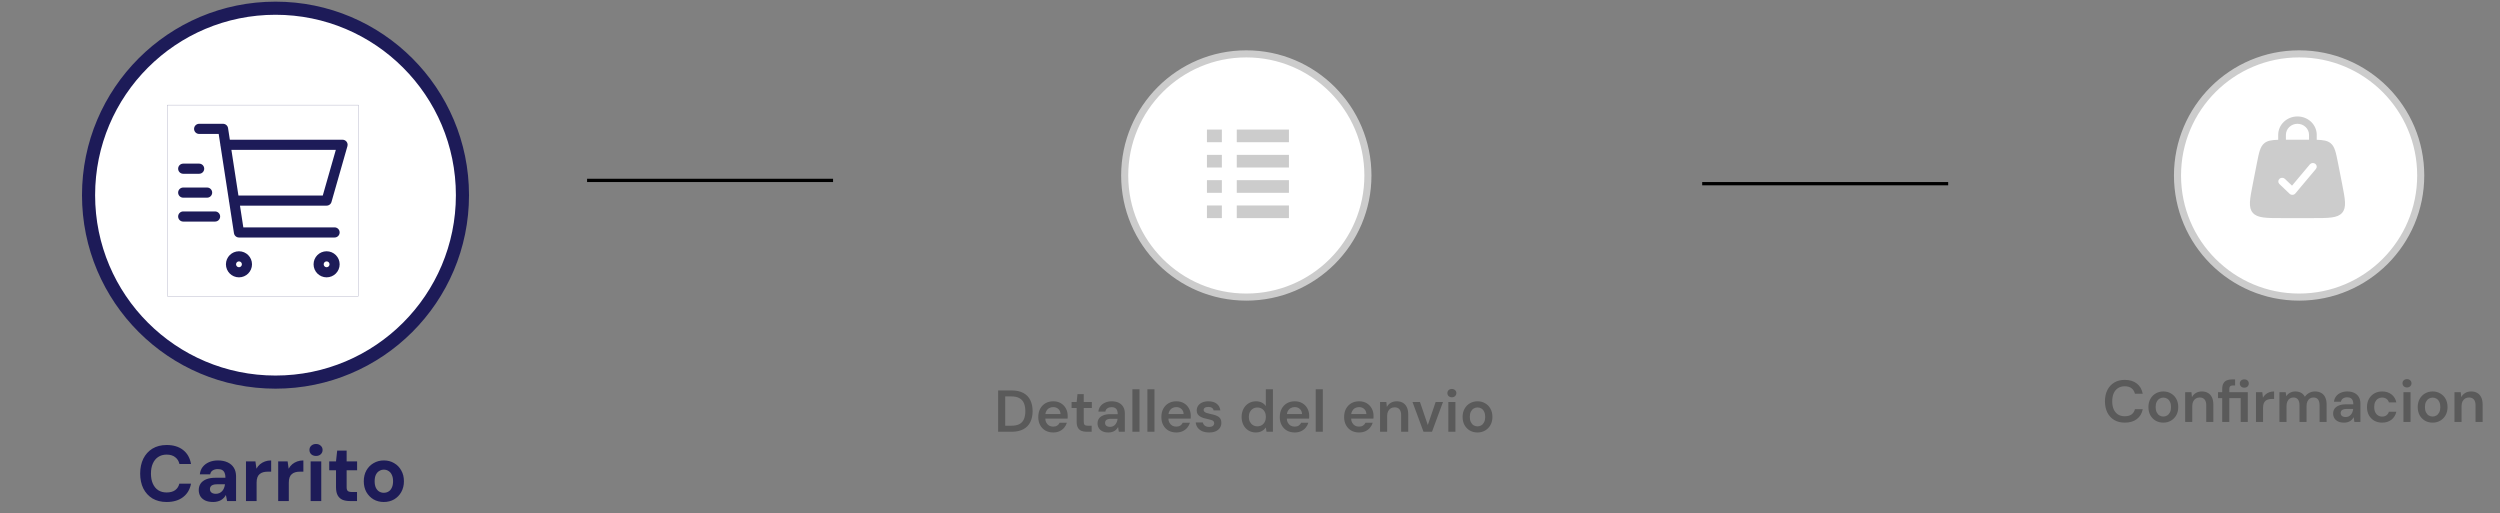 <?xml version="1.0" encoding="UTF-8"?> <svg xmlns="http://www.w3.org/2000/svg" width="677" height="139" viewBox="0 0 677 139" fill="none"><rect x="0" y="0" width="677" height="139" fill="#808080" stroke="none"/><line x1="158.98" y1="48.852" x2="225.592" y2="48.852" stroke="black" stroke-width="0.888"></line><line x1="460.954" y1="49.74" x2="527.566" y2="49.74" stroke="black" stroke-width="0.888"></line><path d="M45.141 135.94C43.648 135.94 42.362 135.62 41.282 134.981C40.217 134.327 39.392 133.425 38.81 132.274C38.241 131.108 37.957 129.766 37.957 128.245C37.957 126.724 38.241 125.382 38.81 124.216C39.392 123.051 40.217 122.142 41.282 121.488C42.362 120.834 43.648 120.507 45.141 120.507C46.945 120.507 48.423 120.955 49.574 121.85C50.725 122.746 51.443 124.01 51.727 125.644H48.594C48.409 124.849 48.018 124.231 47.421 123.79C46.839 123.335 46.071 123.108 45.119 123.108C44.238 123.108 43.478 123.321 42.838 123.747C42.213 124.159 41.73 124.749 41.389 125.517C41.048 126.27 40.877 127.179 40.877 128.245C40.877 129.297 41.048 130.206 41.389 130.973C41.73 131.741 42.213 132.331 42.838 132.743C43.478 133.155 44.238 133.361 45.119 133.361C46.071 133.361 46.839 133.155 47.421 132.743C48.004 132.316 48.388 131.727 48.572 130.973H51.727C51.443 132.522 50.725 133.737 49.574 134.618C48.423 135.499 46.945 135.94 45.141 135.94ZM57.744 135.94C56.849 135.94 56.11 135.798 55.527 135.514C54.945 135.215 54.511 134.824 54.227 134.341C53.957 133.844 53.822 133.297 53.822 132.7C53.822 132.046 53.985 131.471 54.312 130.973C54.653 130.476 55.158 130.085 55.826 129.801C56.508 129.517 57.36 129.375 58.384 129.375H61.048C61.048 128.849 60.977 128.416 60.835 128.074C60.693 127.719 60.472 127.456 60.174 127.286C59.876 127.115 59.478 127.03 58.98 127.03C58.44 127.03 57.979 127.151 57.595 127.392C57.225 127.62 56.998 127.975 56.913 128.458H54.12C54.191 127.691 54.44 127.03 54.866 126.476C55.307 125.907 55.883 125.467 56.593 125.154C57.318 124.842 58.121 124.685 59.002 124.685C60.011 124.685 60.885 124.856 61.624 125.197C62.362 125.538 62.931 126.028 63.329 126.668C63.727 127.307 63.926 128.096 63.926 129.034V135.684H61.496L61.176 134.043C61.02 134.327 60.835 134.583 60.622 134.81C60.409 135.038 60.16 135.237 59.876 135.407C59.591 135.578 59.272 135.706 58.916 135.791C58.561 135.89 58.17 135.94 57.744 135.94ZM58.426 133.723C58.796 133.723 59.123 133.659 59.407 133.531C59.705 133.389 59.961 133.204 60.174 132.977C60.387 132.736 60.551 132.466 60.664 132.167C60.792 131.854 60.877 131.521 60.92 131.165V131.144H58.725C58.284 131.144 57.922 131.201 57.638 131.314C57.367 131.414 57.169 131.563 57.041 131.762C56.913 131.961 56.849 132.188 56.849 132.444C56.849 132.728 56.913 132.963 57.041 133.148C57.169 133.332 57.353 133.474 57.595 133.574C57.836 133.673 58.114 133.723 58.426 133.723ZM66.61 135.684V124.941H69.168L69.445 126.923C69.701 126.454 70.021 126.057 70.404 125.73C70.802 125.403 71.25 125.147 71.747 124.962C72.259 124.778 72.82 124.685 73.431 124.685V127.733H72.451C72.024 127.733 71.626 127.783 71.257 127.883C70.902 127.982 70.589 128.146 70.319 128.373C70.049 128.586 69.843 128.884 69.701 129.268C69.559 129.652 69.488 130.135 69.488 130.718V135.684H66.61ZM75.332 135.684V124.941H77.89L78.167 126.923C78.423 126.454 78.743 126.057 79.126 125.73C79.524 125.403 79.972 125.147 80.469 124.962C80.981 124.778 81.542 124.685 82.153 124.685V127.733H81.173C80.746 127.733 80.348 127.783 79.979 127.883C79.624 127.982 79.311 128.146 79.041 128.373C78.771 128.586 78.565 128.884 78.423 129.268C78.281 129.652 78.21 130.135 78.21 130.718V135.684H75.332ZM84.118 135.684V124.941H86.996V135.684H84.118ZM85.567 123.47C85.056 123.47 84.63 123.321 84.289 123.023C83.962 122.71 83.798 122.319 83.798 121.85C83.798 121.381 83.962 120.998 84.289 120.699C84.63 120.387 85.056 120.23 85.567 120.23C86.093 120.23 86.52 120.387 86.847 120.699C87.188 120.998 87.358 121.381 87.358 121.85C87.358 122.319 87.188 122.71 86.847 123.023C86.52 123.321 86.093 123.47 85.567 123.47ZM94.742 135.684C93.989 135.684 93.328 135.571 92.76 135.343C92.206 135.102 91.772 134.711 91.46 134.171C91.147 133.617 90.991 132.863 90.991 131.911V127.35H89.157V124.941H90.991L91.31 122.021H93.868V124.941H96.703V127.35H93.868V131.954C93.868 132.437 93.975 132.771 94.188 132.956C94.401 133.141 94.763 133.233 95.275 133.233H96.682V135.684H94.742ZM103.928 135.94C102.904 135.94 101.981 135.706 101.157 135.237C100.347 134.753 99.7 134.093 99.217 133.254C98.748 132.402 98.513 131.428 98.513 130.334C98.513 129.211 98.748 128.231 99.217 127.392C99.7 126.54 100.354 125.879 101.178 125.41C102.002 124.927 102.926 124.685 103.949 124.685C104.986 124.685 105.91 124.927 106.72 125.41C107.544 125.879 108.191 126.54 108.66 127.392C109.143 128.231 109.384 129.204 109.384 130.313C109.384 131.421 109.143 132.402 108.66 133.254C108.191 134.093 107.544 134.753 106.72 135.237C105.896 135.706 104.965 135.94 103.928 135.94ZM103.928 133.446C104.411 133.446 104.837 133.332 105.207 133.105C105.59 132.878 105.889 132.529 106.102 132.061C106.329 131.592 106.443 131.009 106.443 130.313C106.443 129.616 106.329 129.041 106.102 128.586C105.889 128.117 105.59 127.769 105.207 127.542C104.837 127.3 104.418 127.179 103.949 127.179C103.494 127.179 103.075 127.3 102.691 127.542C102.308 127.769 102.002 128.117 101.775 128.586C101.562 129.041 101.455 129.616 101.455 130.313C101.455 131.009 101.562 131.592 101.775 132.061C102.002 132.529 102.3 132.878 102.67 133.105C103.054 133.332 103.473 133.446 103.928 133.446Z" fill="#1D1B58"></path><circle cx="74.606" cy="52.849" r="50.625" fill="white" stroke="#1D1B58" stroke-width="3.553"></circle><rect x="45.316" y="28.445" width="51.738" height="51.738" stroke="#1D1B58" stroke-width="0.041"></rect><path d="M61.046 39.212H92.761L88.446 54.314H63.369M90.603 62.944H64.714L60.399 34.897H53.926M53.926 45.684H49.611M56.084 52.157H49.611M58.241 58.629H49.611M66.871 71.574C66.871 72.766 65.905 73.732 64.714 73.732C63.522 73.732 62.556 72.766 62.556 71.574C62.556 70.382 63.522 69.417 64.714 69.417C65.905 69.417 66.871 70.382 66.871 71.574ZM90.603 71.574C90.603 72.766 89.638 73.732 88.446 73.732C87.254 73.732 86.288 72.766 86.288 71.574C86.288 70.382 87.254 69.417 88.446 69.417C89.638 69.417 90.603 70.382 90.603 71.574Z" stroke="#1D1B58" stroke-width="2.746" stroke-linecap="round" stroke-linejoin="round"></path><circle cx="337.499" cy="47.52" r="32.933" fill="white" stroke="#CCCCCC" stroke-width="1.918"></circle><circle cx="622.599" cy="47.52" r="32.933" fill="white" stroke="#CCCCCC" stroke-width="1.918"></circle><path opacity="0.3" d="M270.293 116.921V105.73H273.906C275.207 105.73 276.278 105.959 277.12 106.418C277.972 106.876 278.601 107.526 279.006 108.368C279.422 109.199 279.63 110.191 279.63 111.342C279.63 112.471 279.422 113.457 279.006 114.299C278.601 115.13 277.972 115.775 277.12 116.234C276.278 116.692 275.207 116.921 273.906 116.921H270.293ZM272.212 115.29H273.81C274.78 115.29 275.542 115.136 276.096 114.827C276.661 114.507 277.061 114.054 277.295 113.468C277.541 112.871 277.663 112.162 277.663 111.342C277.663 110.51 277.541 109.802 277.295 109.215C277.061 108.619 276.661 108.16 276.096 107.84C275.542 107.51 274.78 107.345 273.81 107.345H272.212V115.29ZM285.212 117.113C284.412 117.113 283.709 116.942 283.101 116.601C282.494 116.25 282.02 115.759 281.679 115.13C281.338 114.502 281.167 113.777 281.167 112.956C281.167 112.104 281.332 111.358 281.663 110.718C282.004 110.079 282.478 109.578 283.085 109.215C283.704 108.853 284.418 108.672 285.228 108.672C286.016 108.672 286.704 108.848 287.29 109.199C287.876 109.551 288.329 110.025 288.649 110.622C288.969 111.208 289.128 111.869 289.128 112.605C289.128 112.711 289.128 112.828 289.128 112.956C289.128 113.084 289.118 113.217 289.097 113.356H282.542V112.125H287.194C287.173 111.539 286.976 111.08 286.603 110.75C286.23 110.409 285.766 110.239 285.212 110.239C284.817 110.239 284.455 110.329 284.125 110.51C283.794 110.691 283.533 110.963 283.341 111.326C283.149 111.677 283.053 112.125 283.053 112.669V113.132C283.053 113.633 283.144 114.065 283.325 114.427C283.517 114.789 283.773 115.067 284.093 115.258C284.423 115.44 284.791 115.53 285.196 115.53C285.643 115.53 286.011 115.434 286.299 115.242C286.597 115.051 286.816 114.795 286.954 114.475H288.905C288.755 114.976 288.51 115.429 288.169 115.834C287.828 116.228 287.407 116.543 286.906 116.777C286.405 117.001 285.841 117.113 285.212 117.113ZM294.245 116.921C293.701 116.921 293.227 116.836 292.822 116.665C292.428 116.495 292.119 116.212 291.895 115.818C291.671 115.424 291.559 114.891 291.559 114.219V110.478H290.184V108.864H291.559L291.783 106.737H293.477V108.864H295.668V110.478H293.477V114.219C293.477 114.624 293.563 114.907 293.733 115.067C293.914 115.216 294.213 115.29 294.628 115.29H295.62V116.921H294.245ZM300.158 117.113C299.497 117.113 298.949 117.001 298.512 116.777C298.075 116.553 297.75 116.255 297.536 115.882C297.323 115.509 297.217 115.104 297.217 114.667C297.217 114.155 297.345 113.713 297.6 113.34C297.867 112.967 298.256 112.679 298.767 112.477C299.279 112.264 299.908 112.157 300.654 112.157H302.684C302.684 111.731 302.626 111.379 302.508 111.102C302.391 110.814 302.21 110.601 301.965 110.462C301.72 110.324 301.405 110.255 301.022 110.255C300.585 110.255 300.212 110.356 299.902 110.558C299.593 110.75 299.402 111.049 299.327 111.454H297.441C297.504 110.878 297.696 110.388 298.016 109.983C298.336 109.567 298.757 109.247 299.279 109.024C299.812 108.789 300.393 108.672 301.022 108.672C301.778 108.672 302.423 108.805 302.956 109.071C303.489 109.327 303.894 109.7 304.171 110.191C304.459 110.67 304.603 111.251 304.603 111.933V116.921H302.972L302.78 115.626C302.674 115.839 302.535 116.036 302.364 116.218C302.205 116.399 302.018 116.559 301.805 116.697C301.592 116.825 301.347 116.926 301.07 117.001C300.803 117.076 300.499 117.113 300.158 117.113ZM300.59 115.594C300.899 115.594 301.171 115.541 301.405 115.434C301.65 115.317 301.858 115.157 302.029 114.955C302.21 114.741 302.348 114.507 302.444 114.251C302.54 113.995 302.604 113.724 302.636 113.436V113.404H300.862C300.489 113.404 300.18 113.452 299.934 113.548C299.689 113.633 299.513 113.761 299.407 113.931C299.3 114.102 299.247 114.299 299.247 114.523C299.247 114.747 299.3 114.939 299.407 115.099C299.513 115.258 299.668 115.381 299.871 115.466C300.073 115.551 300.313 115.594 300.59 115.594ZM306.652 116.921V105.41H308.571V116.921H306.652ZM310.712 116.921V105.41H312.63V116.921H310.712ZM318.544 117.113C317.744 117.113 317.041 116.942 316.433 116.601C315.826 116.25 315.352 115.759 315.011 115.13C314.669 114.502 314.499 113.777 314.499 112.956C314.499 112.104 314.664 111.358 314.995 110.718C315.336 110.079 315.81 109.578 316.417 109.215C317.036 108.853 317.75 108.672 318.56 108.672C319.348 108.672 320.036 108.848 320.622 109.199C321.208 109.551 321.661 110.025 321.981 110.622C322.301 111.208 322.46 111.869 322.46 112.605C322.46 112.711 322.46 112.828 322.46 112.956C322.46 113.084 322.45 113.217 322.428 113.356H315.874V112.125H320.526C320.505 111.539 320.308 111.08 319.934 110.75C319.561 110.409 319.098 110.239 318.544 110.239C318.149 110.239 317.787 110.329 317.457 110.51C317.126 110.691 316.865 110.963 316.673 111.326C316.481 111.677 316.385 112.125 316.385 112.669V113.132C316.385 113.633 316.476 114.065 316.657 114.427C316.849 114.789 317.105 115.067 317.425 115.258C317.755 115.44 318.123 115.53 318.528 115.53C318.975 115.53 319.343 115.434 319.631 115.242C319.929 115.051 320.148 114.795 320.286 114.475H322.237C322.087 114.976 321.842 115.429 321.501 115.834C321.16 116.228 320.739 116.543 320.238 116.777C319.737 117.001 319.172 117.113 318.544 117.113ZM327.445 117.113C326.731 117.113 326.108 117.001 325.575 116.777C325.052 116.543 324.637 116.223 324.328 115.818C324.029 115.402 323.853 114.928 323.8 114.395H325.718C325.772 114.619 325.868 114.827 326.006 115.019C326.145 115.2 326.331 115.344 326.566 115.45C326.811 115.557 327.099 115.61 327.429 115.61C327.749 115.61 328.01 115.567 328.212 115.482C328.415 115.386 328.564 115.264 328.66 115.115C328.756 114.965 328.804 114.805 328.804 114.635C328.804 114.379 328.735 114.182 328.596 114.043C328.458 113.905 328.255 113.798 327.989 113.724C327.733 113.638 327.424 113.558 327.061 113.484C326.678 113.409 326.305 113.319 325.942 113.212C325.591 113.095 325.271 112.951 324.983 112.78C324.706 112.61 324.482 112.391 324.312 112.125C324.152 111.859 324.072 111.533 324.072 111.15C324.072 110.681 324.194 110.26 324.44 109.887C324.695 109.514 325.058 109.221 325.527 109.008C326.006 108.784 326.576 108.672 327.237 108.672C328.175 108.672 328.921 108.89 329.475 109.327C330.04 109.754 330.371 110.356 330.467 111.134H328.644C328.591 110.835 328.442 110.606 328.196 110.446C327.951 110.276 327.626 110.191 327.221 110.191C326.806 110.191 326.486 110.27 326.262 110.43C326.049 110.58 325.942 110.782 325.942 111.038C325.942 111.198 326.006 111.347 326.134 111.485C326.273 111.613 326.47 111.725 326.726 111.821C326.981 111.906 327.296 111.992 327.669 112.077C328.266 112.194 328.793 112.333 329.252 112.493C329.71 112.653 330.072 112.887 330.339 113.196C330.605 113.505 330.738 113.942 330.738 114.507C330.749 115.019 330.616 115.472 330.339 115.866C330.072 116.26 329.694 116.569 329.204 116.793C328.713 117.006 328.127 117.113 327.445 117.113ZM340.084 117.113C339.338 117.113 338.672 116.932 338.086 116.569C337.499 116.207 337.041 115.706 336.711 115.067C336.391 114.427 336.231 113.702 336.231 112.892C336.231 112.082 336.396 111.363 336.727 110.734C337.057 110.095 337.515 109.594 338.102 109.231C338.698 108.858 339.37 108.672 340.116 108.672C340.723 108.672 341.251 108.789 341.699 109.024C342.157 109.247 342.519 109.567 342.786 109.983V105.41H344.704V116.921H342.978L342.786 115.754C342.615 115.988 342.407 116.212 342.162 116.425C341.917 116.628 341.624 116.793 341.283 116.921C340.942 117.049 340.542 117.113 340.084 117.113ZM340.484 115.45C340.942 115.45 341.347 115.344 341.699 115.13C342.05 114.907 342.322 114.603 342.514 114.219C342.706 113.836 342.802 113.393 342.802 112.892C342.802 112.391 342.706 111.949 342.514 111.565C342.322 111.182 342.05 110.883 341.699 110.67C341.347 110.457 340.942 110.35 340.484 110.35C340.047 110.35 339.652 110.457 339.301 110.67C338.949 110.883 338.672 111.182 338.469 111.565C338.277 111.949 338.181 112.391 338.181 112.892C338.181 113.393 338.277 113.836 338.469 114.219C338.672 114.603 338.949 114.907 339.301 115.13C339.652 115.344 340.047 115.45 340.484 115.45ZM350.611 117.113C349.812 117.113 349.108 116.942 348.501 116.601C347.893 116.25 347.419 115.759 347.078 115.13C346.737 114.502 346.566 113.777 346.566 112.956C346.566 112.104 346.732 111.358 347.062 110.718C347.403 110.079 347.877 109.578 348.485 109.215C349.103 108.853 349.817 108.672 350.627 108.672C351.416 108.672 352.103 108.848 352.689 109.199C353.275 109.551 353.728 110.025 354.048 110.622C354.368 111.208 354.528 111.869 354.528 112.605C354.528 112.711 354.528 112.828 354.528 112.956C354.528 113.084 354.517 113.217 354.496 113.356H347.941V112.125H352.593C352.572 111.539 352.375 111.08 352.002 110.75C351.629 110.409 351.165 110.239 350.611 110.239C350.217 110.239 349.854 110.329 349.524 110.51C349.194 110.691 348.932 110.963 348.741 111.326C348.549 111.677 348.453 112.125 348.453 112.669V113.132C348.453 113.633 348.543 114.065 348.725 114.427C348.916 114.789 349.172 115.067 349.492 115.258C349.822 115.44 350.19 115.53 350.595 115.53C351.043 115.53 351.41 115.434 351.698 115.242C351.997 115.051 352.215 114.795 352.354 114.475H354.304C354.155 114.976 353.91 115.429 353.569 115.834C353.228 116.228 352.807 116.543 352.306 116.777C351.805 117.001 351.24 117.113 350.611 117.113ZM356.299 116.921V105.41H358.217V116.921H356.299ZM368.034 117.113C367.235 117.113 366.531 116.942 365.924 116.601C365.316 116.25 364.842 115.759 364.501 115.13C364.16 114.502 363.989 113.777 363.989 112.956C363.989 112.104 364.155 111.358 364.485 110.718C364.826 110.079 365.3 109.578 365.908 109.215C366.526 108.853 367.24 108.672 368.05 108.672C368.839 108.672 369.526 108.848 370.112 109.199C370.699 109.551 371.152 110.025 371.471 110.622C371.791 111.208 371.951 111.869 371.951 112.605C371.951 112.711 371.951 112.828 371.951 112.956C371.951 113.084 371.94 113.217 371.919 113.356H365.364V112.125H370.017C369.995 111.539 369.798 111.08 369.425 110.75C369.052 110.409 368.588 110.239 368.034 110.239C367.64 110.239 367.277 110.329 366.947 110.51C366.617 110.691 366.356 110.963 366.164 111.326C365.972 111.677 365.876 112.125 365.876 112.669V113.132C365.876 113.633 365.967 114.065 366.148 114.427C366.34 114.789 366.595 115.067 366.915 115.258C367.245 115.44 367.613 115.53 368.018 115.53C368.466 115.53 368.834 115.434 369.121 115.242C369.42 115.051 369.638 114.795 369.777 114.475H371.727C371.578 114.976 371.333 115.429 370.992 115.834C370.651 116.228 370.23 116.543 369.729 116.777C369.228 117.001 368.663 117.113 368.034 117.113ZM373.722 116.921V108.864H375.417L375.561 110.207C375.806 109.738 376.158 109.365 376.616 109.087C377.074 108.81 377.618 108.672 378.247 108.672C378.897 108.672 379.451 108.81 379.909 109.087C380.367 109.354 380.719 109.748 380.964 110.27C381.22 110.793 381.348 111.443 381.348 112.221V116.921H379.43V112.397C379.43 111.725 379.28 111.208 378.982 110.846C378.683 110.484 378.241 110.302 377.655 110.302C377.271 110.302 376.925 110.393 376.616 110.574C376.317 110.755 376.078 111.022 375.896 111.374C375.726 111.715 375.641 112.13 375.641 112.621V116.921H373.722ZM385.483 116.921L382.509 108.864H384.524L386.65 115.099L388.776 108.864H390.759L387.785 116.921H385.483ZM392.209 116.921V108.864H394.127V116.921H392.209ZM393.168 107.585C392.816 107.585 392.523 107.478 392.289 107.265C392.065 107.041 391.953 106.769 391.953 106.45C391.953 106.119 392.065 105.853 392.289 105.65C392.523 105.437 392.816 105.331 393.168 105.331C393.52 105.331 393.808 105.437 394.031 105.65C394.266 105.853 394.383 106.119 394.383 106.45C394.383 106.769 394.266 107.041 394.031 107.265C393.808 107.478 393.52 107.585 393.168 107.585ZM400.101 117.113C399.334 117.113 398.641 116.937 398.023 116.585C397.415 116.223 396.936 115.727 396.584 115.099C396.243 114.459 396.072 113.729 396.072 112.908C396.072 112.066 396.248 111.331 396.6 110.702C396.952 110.063 397.431 109.567 398.039 109.215C398.657 108.853 399.35 108.672 400.117 108.672C400.884 108.672 401.572 108.853 402.179 109.215C402.798 109.567 403.277 110.057 403.618 110.686C403.97 111.315 404.146 112.05 404.146 112.892C404.146 113.734 403.97 114.47 403.618 115.099C403.267 115.727 402.782 116.223 402.163 116.585C401.556 116.937 400.869 117.113 400.101 117.113ZM400.101 115.466C400.485 115.466 400.831 115.37 401.14 115.178C401.46 114.987 401.716 114.699 401.908 114.315C402.099 113.931 402.195 113.457 402.195 112.892C402.195 112.327 402.099 111.859 401.908 111.485C401.726 111.102 401.476 110.814 401.156 110.622C400.847 110.43 400.501 110.334 400.117 110.334C399.744 110.334 399.398 110.43 399.078 110.622C398.758 110.814 398.502 111.102 398.311 111.485C398.119 111.859 398.023 112.327 398.023 112.892C398.023 113.457 398.119 113.931 398.311 114.315C398.502 114.699 398.753 114.987 399.062 115.178C399.382 115.37 399.728 115.466 400.101 115.466Z" fill="black"></path><path d="M326.842 48.788H330.879V52.214H326.842V48.788ZM326.842 41.937H330.879V45.363H326.842V41.937ZM326.842 55.64H330.879V59.066H326.842V55.64ZM326.842 35.086H330.879V38.511H326.842V35.086ZM334.916 48.788H349.046V52.214H334.916V48.788ZM334.916 41.937H349.046V45.363H334.916V41.937ZM334.916 55.64H349.046V59.066H334.916V55.64ZM334.916 35.086H349.046V38.511H334.916V35.086Z" fill="#CCCCCC"></path><path opacity="0.3" d="M575.393 114.448C574.285 114.448 573.325 114.209 572.515 113.729C571.716 113.239 571.098 112.562 570.661 111.699C570.235 110.825 570.021 109.818 570.021 108.677C570.021 107.526 570.235 106.519 570.661 105.656C571.098 104.782 571.716 104.1 572.515 103.609C573.325 103.119 574.285 102.874 575.393 102.874C576.725 102.874 577.812 103.204 578.654 103.865C579.496 104.515 580.029 105.437 580.253 106.631H578.143C577.994 106.002 577.69 105.506 577.232 105.144C576.773 104.782 576.155 104.601 575.377 104.601C574.674 104.601 574.066 104.766 573.555 105.096C573.054 105.416 572.665 105.885 572.387 106.503C572.121 107.11 571.988 107.835 571.988 108.677C571.988 109.519 572.121 110.244 572.387 110.851C572.665 111.448 573.054 111.912 573.555 112.242C574.066 112.562 574.674 112.722 575.377 112.722C576.155 112.722 576.773 112.557 577.232 112.226C577.69 111.885 577.994 111.416 578.143 110.819H580.253C580.04 111.949 579.507 112.839 578.654 113.489C577.812 114.129 576.725 114.448 575.393 114.448ZM585.823 114.448C585.056 114.448 584.363 114.273 583.745 113.921C583.137 113.558 582.658 113.063 582.306 112.434C581.965 111.795 581.795 111.065 581.795 110.244C581.795 109.402 581.97 108.667 582.322 108.038C582.674 107.398 583.153 106.903 583.761 106.551C584.379 106.189 585.072 106.007 585.839 106.007C586.607 106.007 587.294 106.189 587.901 106.551C588.52 106.903 588.999 107.393 589.34 108.022C589.692 108.651 589.868 109.386 589.868 110.228C589.868 111.07 589.692 111.805 589.34 112.434C588.989 113.063 588.504 113.558 587.885 113.921C587.278 114.273 586.591 114.448 585.823 114.448ZM585.823 112.802C586.207 112.802 586.553 112.706 586.862 112.514C587.182 112.322 587.438 112.034 587.63 111.651C587.822 111.267 587.917 110.793 587.917 110.228C587.917 109.663 587.822 109.194 587.63 108.821C587.449 108.437 587.198 108.15 586.878 107.958C586.569 107.766 586.223 107.67 585.839 107.67C585.466 107.67 585.12 107.766 584.8 107.958C584.48 108.15 584.225 108.437 584.033 108.821C583.841 109.194 583.745 109.663 583.745 110.228C583.745 110.793 583.841 111.267 584.033 111.651C584.225 112.034 584.475 112.322 584.784 112.514C585.104 112.706 585.45 112.802 585.823 112.802ZM591.746 114.257V106.199H593.44L593.584 107.542C593.829 107.073 594.181 106.7 594.639 106.423C595.098 106.146 595.641 106.007 596.27 106.007C596.92 106.007 597.474 106.146 597.933 106.423C598.391 106.689 598.743 107.084 598.988 107.606C599.244 108.128 599.372 108.778 599.372 109.556V114.257H597.453V109.732C597.453 109.061 597.304 108.544 597.005 108.182C596.707 107.819 596.265 107.638 595.679 107.638C595.295 107.638 594.949 107.729 594.639 107.91C594.341 108.091 594.101 108.357 593.92 108.709C593.749 109.05 593.664 109.466 593.664 109.956V114.257H591.746ZM601.778 114.257V107.814H600.643V106.199H601.778V105.32C601.778 104.702 601.884 104.206 602.098 103.833C602.311 103.449 602.614 103.172 603.009 103.002C603.403 102.831 603.872 102.746 604.416 102.746H605.263V104.377H604.703C604.352 104.377 604.096 104.451 603.936 104.601C603.776 104.739 603.696 104.984 603.696 105.336V106.199H608.7V114.257H606.782V107.814H603.696V114.257H601.778ZM607.757 104.984C607.405 104.984 607.112 104.878 606.878 104.664C606.654 104.441 606.542 104.169 606.542 103.849C606.542 103.519 606.654 103.252 606.878 103.05C607.112 102.837 607.405 102.73 607.757 102.73C608.119 102.73 608.412 102.837 608.636 103.05C608.86 103.252 608.972 103.519 608.972 103.849C608.972 104.169 608.86 104.441 608.636 104.664C608.412 104.878 608.119 104.984 607.757 104.984ZM610.918 114.257V106.199H612.628L612.804 107.702C612.996 107.35 613.236 107.052 613.523 106.807C613.811 106.551 614.147 106.354 614.531 106.215C614.925 106.077 615.357 106.007 615.825 106.007V108.038H615.154C614.834 108.038 614.531 108.08 614.243 108.166C613.955 108.24 613.705 108.368 613.491 108.549C613.289 108.72 613.129 108.96 613.012 109.269C612.895 109.567 612.836 109.945 612.836 110.404V114.257H610.918ZM617.272 114.257V106.199H618.966L619.126 107.302C619.382 106.897 619.718 106.583 620.133 106.359C620.56 106.125 621.045 106.007 621.588 106.007C621.993 106.007 622.355 106.061 622.675 106.167C623.006 106.274 623.293 106.434 623.539 106.647C623.794 106.86 624.002 107.126 624.162 107.446C624.46 106.999 624.849 106.647 625.329 106.391C625.809 106.135 626.331 106.007 626.896 106.007C627.567 106.007 628.137 106.146 628.606 106.423C629.075 106.689 629.432 107.089 629.677 107.622C629.923 108.144 630.045 108.789 630.045 109.556V114.257H628.143V109.748C628.143 109.066 628.004 108.544 627.727 108.182C627.45 107.819 627.04 107.638 626.496 107.638C626.123 107.638 625.793 107.729 625.505 107.91C625.228 108.091 625.009 108.357 624.849 108.709C624.69 109.05 624.61 109.471 624.61 109.972V114.257H622.707V109.748C622.707 109.066 622.569 108.544 622.292 108.182C622.014 107.819 621.599 107.638 621.045 107.638C620.693 107.638 620.373 107.729 620.085 107.91C619.808 108.091 619.59 108.357 619.43 108.709C619.27 109.05 619.19 109.471 619.19 109.972V114.257H617.272ZM634.758 114.448C634.097 114.448 633.548 114.337 633.111 114.113C632.674 113.889 632.349 113.59 632.136 113.217C631.923 112.844 631.816 112.439 631.816 112.002C631.816 111.491 631.944 111.049 632.2 110.676C632.466 110.303 632.855 110.015 633.367 109.812C633.879 109.599 634.507 109.493 635.253 109.493H637.284C637.284 109.066 637.225 108.714 637.108 108.437C636.991 108.15 636.809 107.936 636.564 107.798C636.319 107.659 636.005 107.59 635.621 107.59C635.184 107.59 634.811 107.691 634.502 107.894C634.193 108.086 634.001 108.384 633.926 108.789H632.04C632.104 108.214 632.296 107.723 632.616 107.318C632.935 106.903 633.356 106.583 633.879 106.359C634.411 106.125 634.992 106.007 635.621 106.007C636.378 106.007 637.023 106.141 637.555 106.407C638.088 106.663 638.493 107.036 638.77 107.526C639.058 108.006 639.202 108.587 639.202 109.269V114.257H637.571L637.38 112.962C637.273 113.175 637.134 113.372 636.964 113.553C636.804 113.734 636.618 113.894 636.404 114.033C636.191 114.161 635.946 114.262 635.669 114.337C635.403 114.411 635.099 114.448 634.758 114.448ZM635.189 112.93C635.499 112.93 635.77 112.876 636.005 112.77C636.25 112.653 636.458 112.493 636.628 112.29C636.809 112.077 636.948 111.843 637.044 111.587C637.14 111.331 637.204 111.059 637.236 110.771V110.739H635.461C635.088 110.739 634.779 110.787 634.534 110.883C634.289 110.969 634.113 111.097 634.006 111.267C633.9 111.438 633.847 111.635 633.847 111.859C633.847 112.082 633.9 112.274 634.006 112.434C634.113 112.594 634.268 112.717 634.47 112.802C634.673 112.887 634.912 112.93 635.189 112.93ZM645.073 114.448C644.284 114.448 643.575 114.273 642.947 113.921C642.328 113.558 641.843 113.063 641.492 112.434C641.151 111.795 640.98 111.07 640.98 110.26C640.98 109.418 641.151 108.683 641.492 108.054C641.843 107.414 642.328 106.913 642.947 106.551C643.575 106.189 644.289 106.007 645.089 106.007C646.091 106.007 646.933 106.274 647.615 106.807C648.297 107.329 648.734 108.048 648.926 108.965H646.911C646.805 108.56 646.581 108.24 646.24 108.006C645.909 107.771 645.515 107.654 645.057 107.654C644.662 107.654 644.3 107.755 643.97 107.958C643.65 108.16 643.394 108.453 643.202 108.837C643.021 109.221 642.931 109.684 642.931 110.228C642.931 110.644 642.984 111.011 643.09 111.331C643.197 111.651 643.346 111.923 643.538 112.146C643.741 112.359 643.97 112.525 644.225 112.642C644.481 112.759 644.758 112.818 645.057 112.818C645.366 112.818 645.643 112.77 645.888 112.674C646.144 112.567 646.357 112.413 646.528 112.21C646.709 112.008 646.837 111.768 646.911 111.491H648.926C648.734 112.386 648.297 113.106 647.615 113.649C646.933 114.182 646.085 114.448 645.073 114.448ZM650.855 114.257V106.199H652.774V114.257H650.855ZM651.815 104.92C651.463 104.92 651.17 104.814 650.935 104.601C650.711 104.377 650.6 104.105 650.6 103.785C650.6 103.455 650.711 103.188 650.935 102.986C651.17 102.773 651.463 102.666 651.815 102.666C652.166 102.666 652.454 102.773 652.678 102.986C652.912 103.188 653.03 103.455 653.03 103.785C653.03 104.105 652.912 104.377 652.678 104.601C652.454 104.814 652.166 104.92 651.815 104.92ZM658.748 114.448C657.98 114.448 657.287 114.273 656.669 113.921C656.062 113.558 655.582 113.063 655.23 112.434C654.889 111.795 654.719 111.065 654.719 110.244C654.719 109.402 654.895 108.667 655.246 108.038C655.598 107.398 656.078 106.903 656.685 106.551C657.303 106.189 657.996 106.007 658.764 106.007C659.531 106.007 660.218 106.189 660.826 106.551C661.444 106.903 661.924 107.393 662.265 108.022C662.616 108.651 662.792 109.386 662.792 110.228C662.792 111.07 662.616 111.805 662.265 112.434C661.913 113.063 661.428 113.558 660.81 113.921C660.202 114.273 659.515 114.448 658.748 114.448ZM658.748 112.802C659.131 112.802 659.478 112.706 659.787 112.514C660.106 112.322 660.362 112.034 660.554 111.651C660.746 111.267 660.842 110.793 660.842 110.228C660.842 109.663 660.746 109.194 660.554 108.821C660.373 108.437 660.122 108.15 659.803 107.958C659.494 107.766 659.147 107.67 658.764 107.67C658.391 107.67 658.044 107.766 657.724 107.958C657.405 108.15 657.149 108.437 656.957 108.821C656.765 109.194 656.669 109.663 656.669 110.228C656.669 110.793 656.765 111.267 656.957 111.651C657.149 112.034 657.399 112.322 657.708 112.514C658.028 112.706 658.375 112.802 658.748 112.802ZM664.67 114.257V106.199H666.365L666.509 107.542C666.754 107.073 667.106 106.7 667.564 106.423C668.022 106.146 668.566 106.007 669.194 106.007C669.845 106.007 670.399 106.146 670.857 106.423C671.315 106.689 671.667 107.084 671.912 107.606C672.168 108.128 672.296 108.778 672.296 109.556V114.257H670.377V109.732C670.377 109.061 670.228 108.544 669.93 108.182C669.631 107.819 669.189 107.638 668.603 107.638C668.219 107.638 667.873 107.729 667.564 107.91C667.265 108.091 667.026 108.357 666.844 108.709C666.674 109.05 666.589 109.466 666.589 109.956V114.257H664.67Z" fill="black"></path><path opacity="0.5" fill-rule="evenodd" clip-rule="evenodd" d="M616.937 37.855V36.509C616.937 35.189 617.487 33.923 618.465 32.99C619.444 32.057 620.771 31.533 622.155 31.533C623.538 31.533 624.866 32.057 625.844 32.99C626.822 33.923 627.372 35.189 627.372 36.509V37.855C629.163 37.907 630.259 38.09 631.095 38.752C632.254 39.671 632.56 41.223 633.171 44.329L634.215 49.637C635.073 54.005 635.501 56.189 634.251 57.627C632.999 59.066 630.668 59.066 626.009 59.066H618.301C613.64 59.066 611.311 59.066 610.059 57.627C608.807 56.189 609.238 54.005 610.095 49.637L611.138 44.329C611.751 41.224 612.055 39.671 613.214 38.752C614.05 38.09 615.147 37.907 616.937 37.855ZM619.024 36.509C619.024 35.717 619.354 34.958 619.941 34.398C620.528 33.838 621.324 33.523 622.155 33.523C622.985 33.523 623.781 33.838 624.368 34.398C624.955 34.958 625.285 35.717 625.285 36.509V37.836H619.024V36.509ZM626.981 44.356C627.088 44.438 627.178 44.539 627.244 44.653C627.31 44.768 627.352 44.894 627.367 45.024C627.382 45.154 627.37 45.285 627.332 45.411C627.294 45.536 627.23 45.654 627.144 45.756L621.579 52.39C621.487 52.499 621.372 52.589 621.242 52.653C621.111 52.717 620.968 52.754 620.821 52.762C620.675 52.769 620.528 52.747 620.391 52.697C620.254 52.647 620.13 52.57 620.026 52.471L617.243 49.817C617.059 49.629 616.959 49.379 616.964 49.121C616.968 48.864 617.078 48.618 617.269 48.435C617.46 48.253 617.718 48.148 617.988 48.144C618.259 48.139 618.52 48.235 618.718 48.411L620.677 50.278L625.513 44.511C625.599 44.409 625.705 44.324 625.825 44.261C625.945 44.198 626.077 44.158 626.213 44.143C626.35 44.129 626.488 44.14 626.619 44.177C626.751 44.213 626.874 44.274 626.981 44.356Z" fill="black" fill-opacity="0.4"></path></svg> 